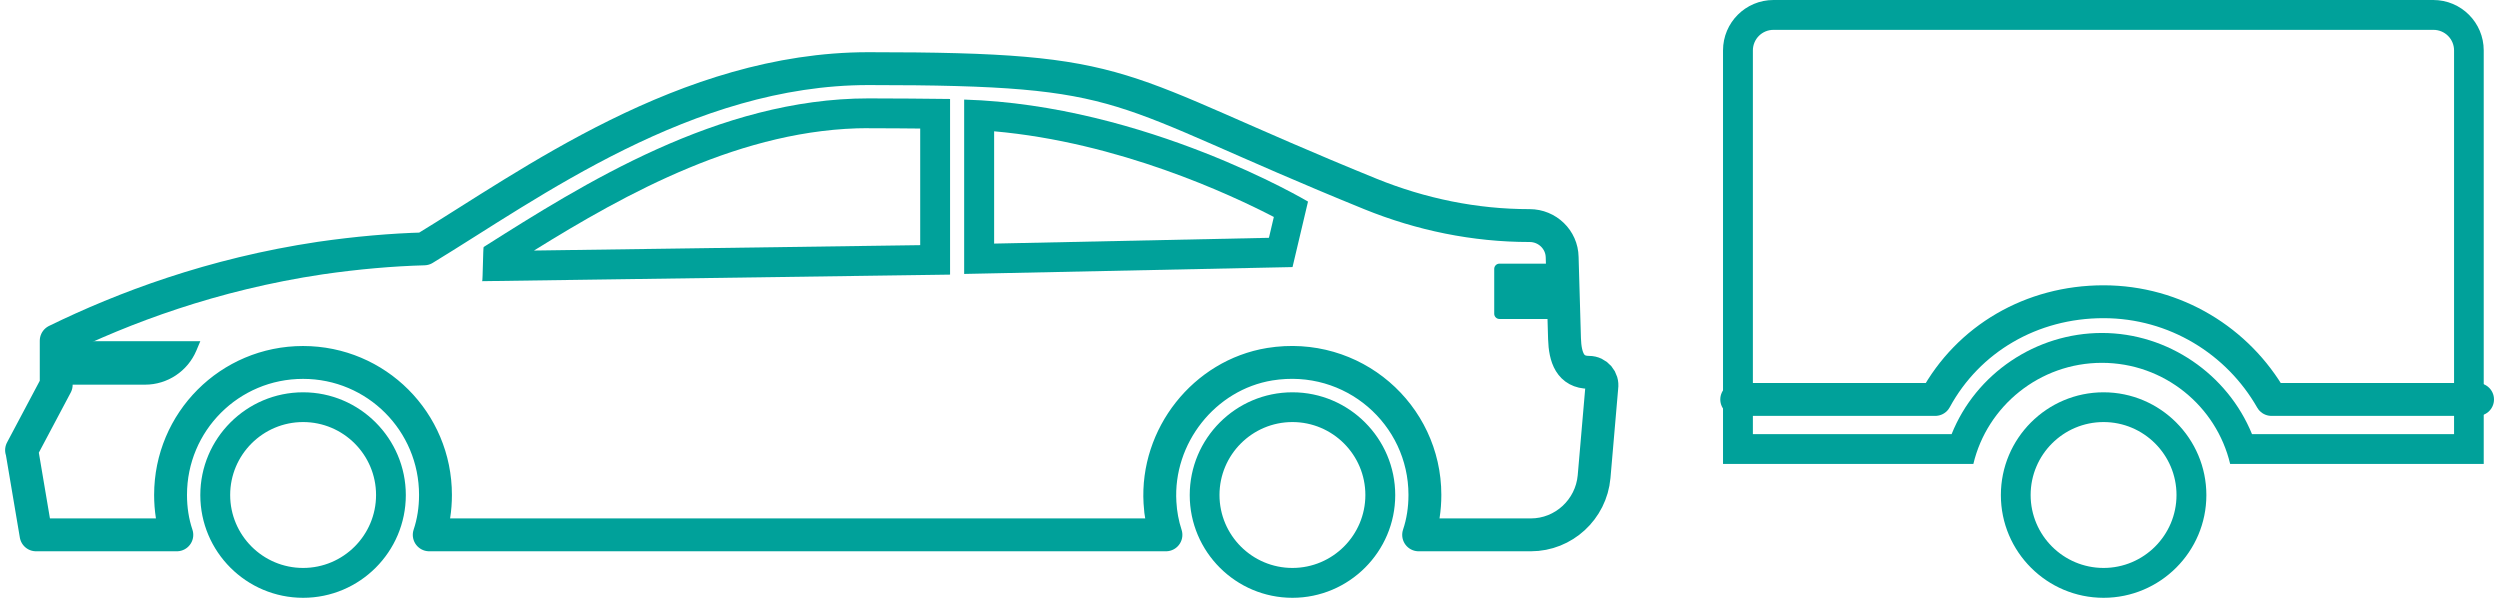 <svg xmlns="http://www.w3.org/2000/svg" width="232" height="56" viewBox="0 0 232 56" fill="none"><path d="M2.018 41.775L3.345 49.634H16.41C16.019 48.471 15.828 47.227 15.828 45.927C15.828 39.14 21.307 33.635 28.121 33.635C34.935 33.635 40.413 39.14 40.413 45.927C40.413 47.227 40.222 48.471 39.832 49.634H108.2C107.891 48.689 107.7 47.672 107.646 46.645C107.282 40.467 111.743 34.798 117.83 33.798C125.553 32.553 132.231 38.45 132.231 45.927C132.231 47.227 132.04 48.471 131.649 49.634H142.061C145.105 49.634 147.658 47.281 147.931 44.237L148.648 35.933C148.757 35.215 148.203 34.552 147.458 34.552C145.714 34.552 145.241 33.171 145.187 31.427L144.969 23.868C144.941 22.232 143.588 20.933 141.952 20.933H141.925C136.855 20.933 131.877 19.907 127.17 17.998C102.721 8.059 105.62 6.369 80.589 6.369C63.672 6.369 49.108 17.172 39.359 23.096C36.37 23.177 33.127 23.459 29.72 23.95C19.698 25.449 11.449 28.574 5.216 31.618V35.715L2 41.775H2.018Z" stroke="#00A19A" stroke-width="3.05" stroke-linecap="round" stroke-linejoin="round"></path><path d="M119.937 39.167C123.671 39.167 126.706 42.202 126.706 45.936C126.706 49.67 123.671 52.705 119.937 52.705C116.203 52.705 113.169 49.67 113.169 45.936C113.169 42.202 116.203 39.167 119.937 39.167ZM119.937 36.406C114.677 36.406 110.407 40.685 110.407 45.945C110.407 51.206 114.686 55.476 119.937 55.476C125.189 55.476 129.477 51.197 129.477 45.945C129.477 40.694 125.198 36.406 119.937 36.406Z" fill="#00A19A"></path><path d="M195.211 39.167C198.945 39.167 201.98 42.202 201.98 45.936C201.98 49.67 198.945 52.705 195.211 52.705C191.477 52.705 188.443 49.67 188.443 45.936C188.443 42.202 191.477 39.167 195.211 39.167ZM195.211 36.406C189.951 36.406 185.681 40.685 185.681 45.945C185.681 51.206 189.96 55.476 195.211 55.476C200.463 55.476 204.751 51.197 204.751 45.945C204.751 40.694 200.472 36.406 195.211 36.406Z" fill="#00A19A"></path><path d="M28.129 39.167C31.863 39.167 34.898 42.202 34.898 45.936C34.898 49.67 31.863 52.705 28.129 52.705C24.395 52.705 21.36 49.67 21.36 45.936C21.36 42.202 24.395 39.167 28.129 39.167ZM28.129 36.406C22.869 36.406 18.589 40.685 18.589 45.945C18.589 51.206 22.869 55.476 28.129 55.476C33.39 55.476 37.66 51.197 37.66 45.945C37.66 40.694 33.38 36.406 28.129 36.406Z" fill="#00A19A"></path><path d="M92.246 12.184C103.802 13.201 114.187 18.044 118.212 20.134L117.757 22.069L92.255 22.605V12.184M89.474 9.24V25.421L119.947 24.785L121.383 18.707C121.383 18.707 106.328 9.74 89.465 9.24H89.474Z" fill="#00A19A"></path><path d="M80.598 11.902C82.188 11.902 83.933 11.911 85.395 11.929V22.75L49.553 23.25C58.084 17.953 68.978 11.893 80.598 11.893M80.598 9.131C66.67 9.131 54.069 17.108 44.883 22.923C44.829 22.95 44.802 26.066 44.747 26.093L88.166 25.485V9.185C85.977 9.158 83.033 9.131 80.598 9.131Z" fill="#00A19A"></path><path d="M144.442 24.467H139.145C138.882 24.467 138.664 24.685 138.664 24.949V29.119C138.664 29.383 138.882 29.601 139.145 29.601H144.442V24.467Z" fill="#00A19A"></path><path d="M18.59 31.663H4.271V35.697H13.466C15.537 35.697 17.409 34.452 18.218 32.544L18.59 31.663Z" fill="#00A19A"></path><path d="M225.829 2.771C226.883 2.771 227.737 3.625 227.737 4.679V40.285H208.985C206.722 34.734 201.189 30.9 195.066 30.9C188.942 30.9 183.364 34.661 181.111 40.285H162.667V4.679C162.667 3.625 163.521 2.771 164.575 2.771H225.829ZM225.829 0H164.575C161.995 0 159.896 2.09 159.896 4.679V43.056H183.128C184.399 37.687 189.278 33.671 195.057 33.671C200.835 33.671 205.687 37.687 206.959 43.056H230.49V4.679C230.49 2.099 228.4 0 225.811 0H225.829Z" fill="#00A19A"></path><path d="M229.918 37.069H210.793C207.704 31.654 201.871 28.001 195.202 28.001C188.533 28.001 182.655 31.436 179.593 37.069H161.168" stroke="#00A19A" stroke-width="3.05" stroke-linecap="round" stroke-linejoin="round"></path></svg>